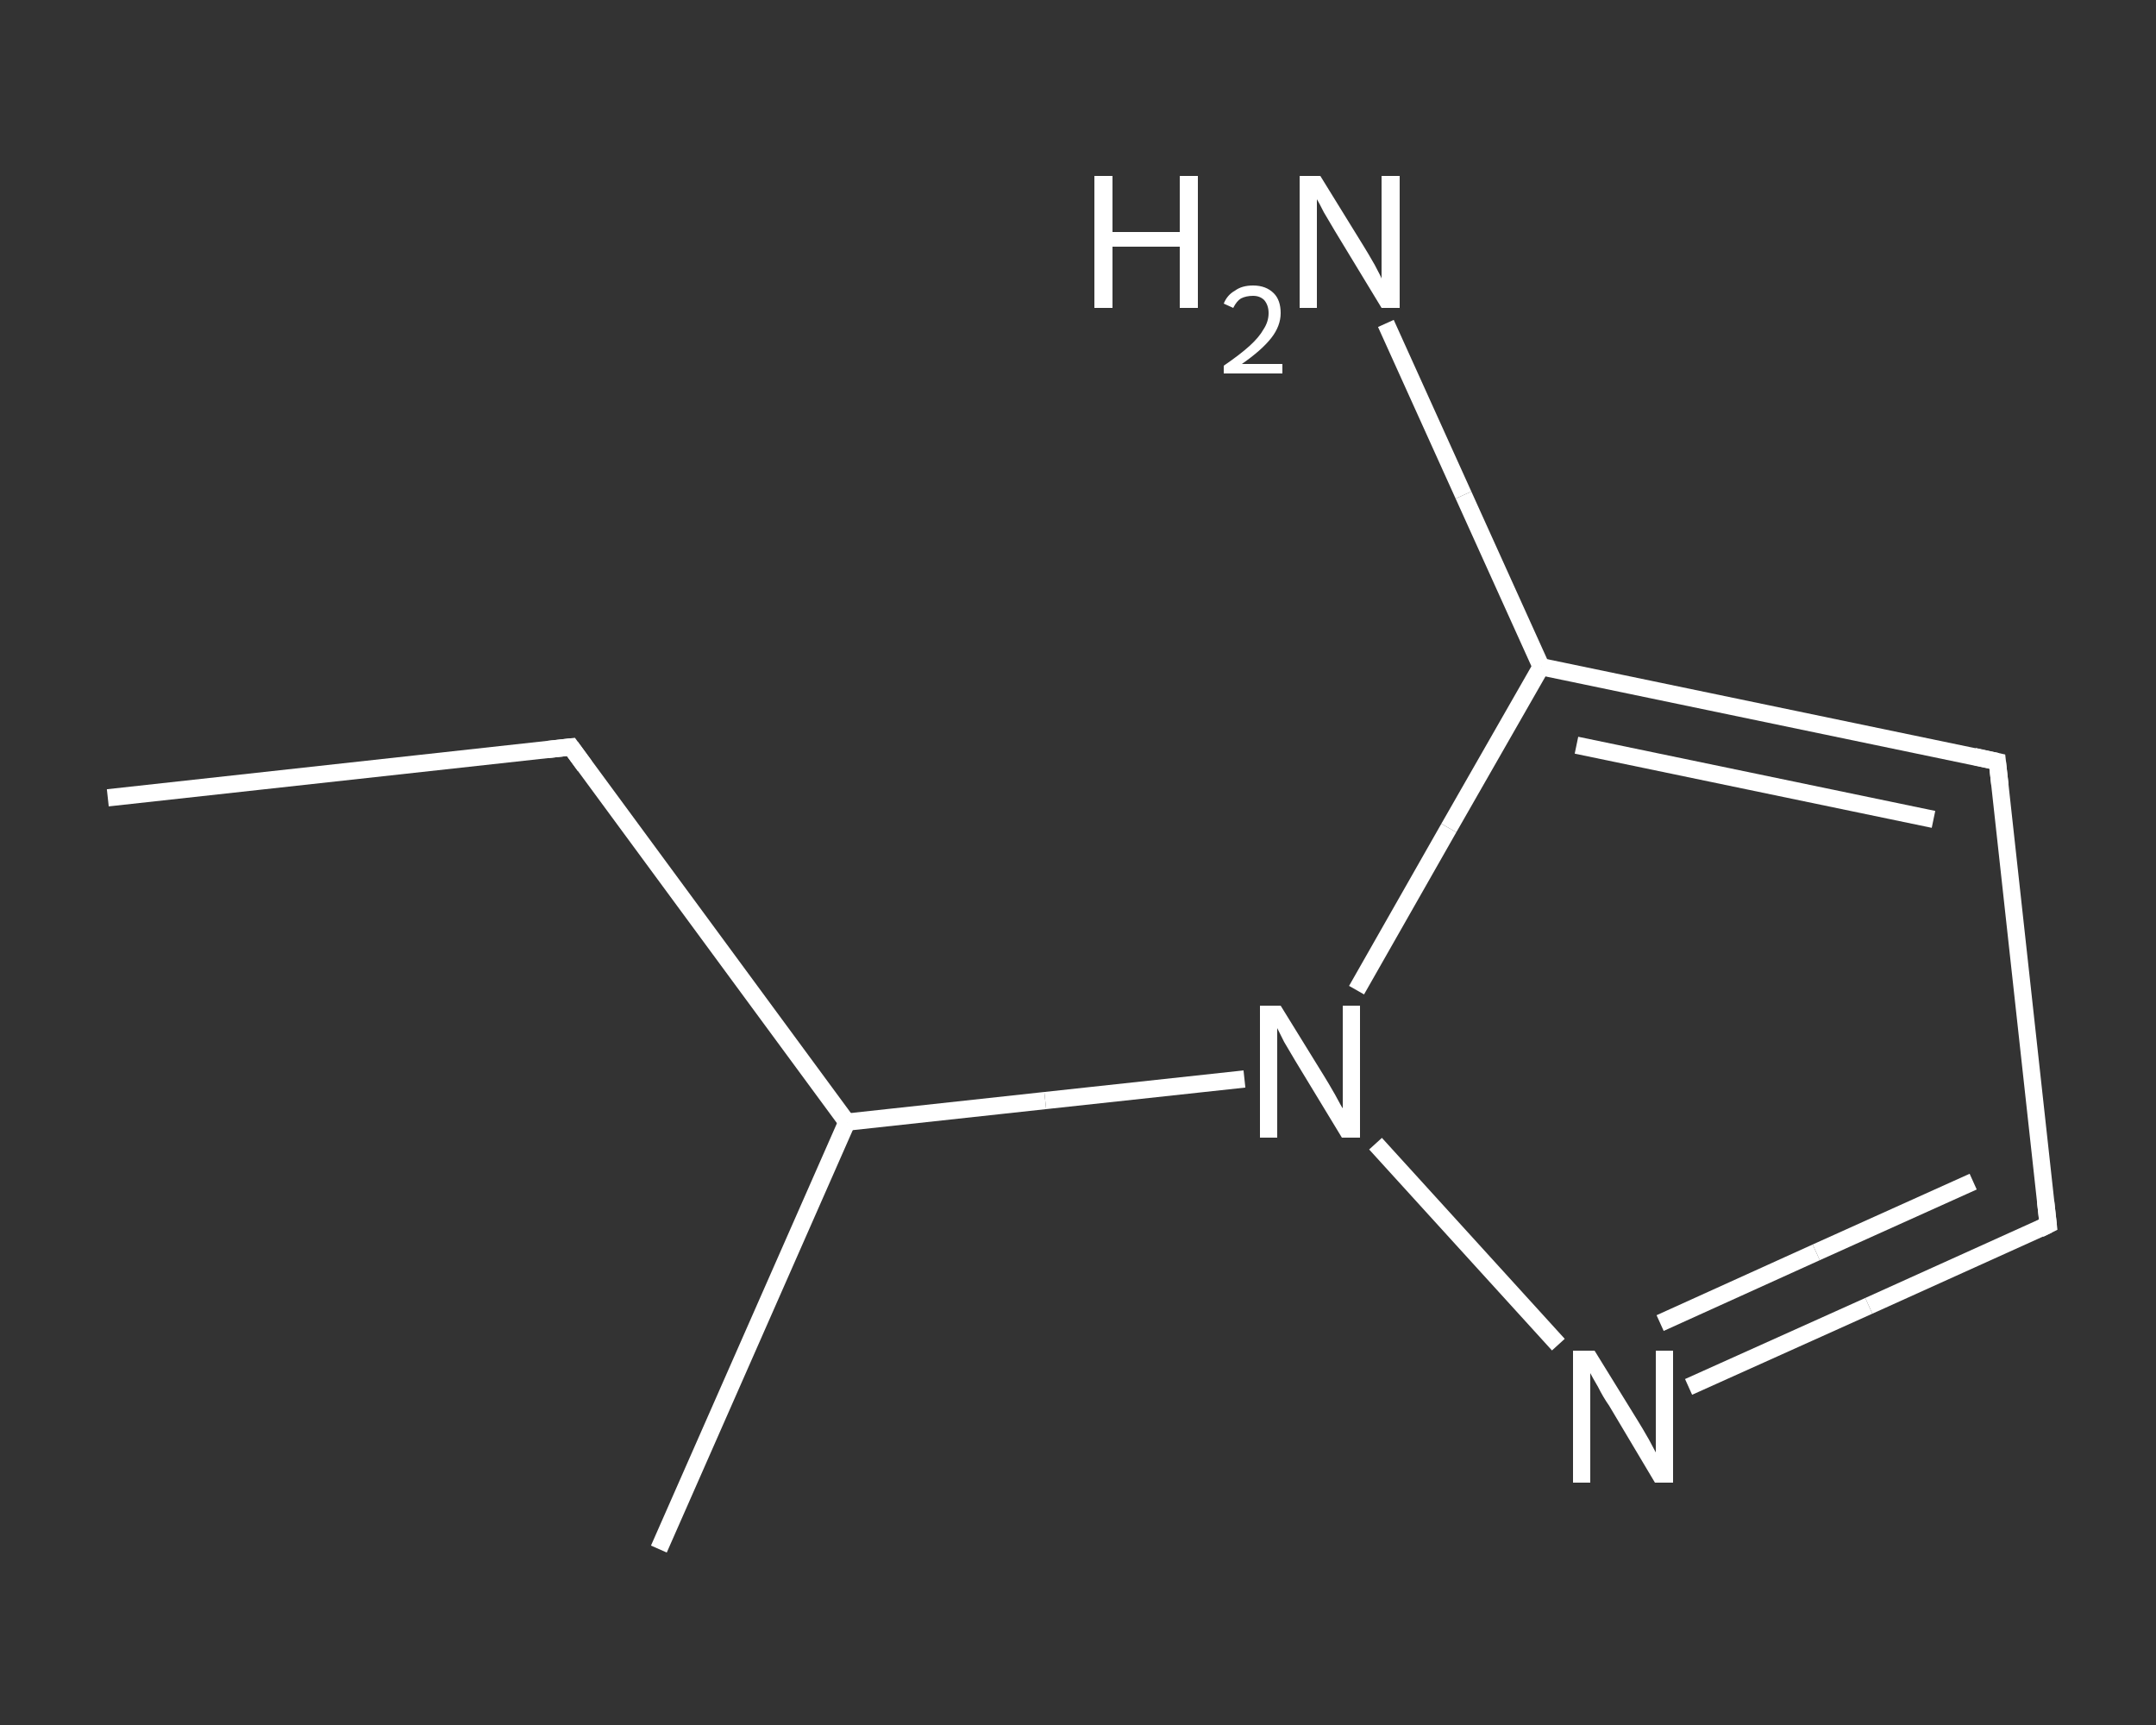 <?xml version='1.0' encoding='iso-8859-1'?>
<svg version='1.1' baseProfile='full'
              xmlns='http://www.w3.org/2000/svg'
                      xmlns:rdkit='http://www.rdkit.org/xml'
                      xmlns:xlink='http://www.w3.org/1999/xlink'
                  xml:space='preserve'
width='250px' height='200px' viewBox='0 0 250 200'>
<rect x="0" y="0" width="250" height="200" fill="#333333" stroke="none"/>
<!-- END OF HEADER -->
<rect style='opacity:1.0;fill:transparent;stroke:none' width='250.0' height='200.0' x='0.0' y='0.0'> </rect>
<path class='bond-0 atom-0 atom-1' d='M 12.5,92.5 L 66.2,86.6' style='fill:none;fill-rule:evenodd;stroke:#FFFFFF;stroke-width:2.0px;stroke-linecap:butt;stroke-linejoin:miter;stroke-opacity:1' />
<path class='bond-1 atom-1 atom-2' d='M 66.2,86.6 L 98.2,130.1' style='fill:none;fill-rule:evenodd;stroke:#FFFFFF;stroke-width:2.0px;stroke-linecap:butt;stroke-linejoin:miter;stroke-opacity:1' />
<path class='bond-2 atom-2 atom-3' d='M 98.2,130.1 L 76.4,179.6' style='fill:none;fill-rule:evenodd;stroke:#FFFFFF;stroke-width:2.0px;stroke-linecap:butt;stroke-linejoin:miter;stroke-opacity:1' />
<path class='bond-3 atom-2 atom-4' d='M 98.2,130.1 L 121.2,127.6' style='fill:none;fill-rule:evenodd;stroke:#FFFFFF;stroke-width:2.0px;stroke-linecap:butt;stroke-linejoin:miter;stroke-opacity:1' />
<path class='bond-3 atom-2 atom-4' d='M 121.2,127.6 L 144.3,125.1' style='fill:none;fill-rule:evenodd;stroke:#FFFFFF;stroke-width:2.0px;stroke-linecap:butt;stroke-linejoin:miter;stroke-opacity:1' />
<path class='bond-4 atom-4 atom-5' d='M 159.5,132.6 L 180.7,155.9' style='fill:none;fill-rule:evenodd;stroke:#FFFFFF;stroke-width:2.0px;stroke-linecap:butt;stroke-linejoin:miter;stroke-opacity:1' />
<path class='bond-5 atom-5 atom-6' d='M 195.8,160.8 L 216.7,151.4' style='fill:none;fill-rule:evenodd;stroke:#FFFFFF;stroke-width:2.0px;stroke-linecap:butt;stroke-linejoin:miter;stroke-opacity:1' />
<path class='bond-5 atom-5 atom-6' d='M 216.7,151.4 L 237.5,142.0' style='fill:none;fill-rule:evenodd;stroke:#FFFFFF;stroke-width:2.0px;stroke-linecap:butt;stroke-linejoin:miter;stroke-opacity:1' />
<path class='bond-5 atom-5 atom-6' d='M 192.5,153.4 L 210.6,145.2' style='fill:none;fill-rule:evenodd;stroke:#FFFFFF;stroke-width:2.0px;stroke-linecap:butt;stroke-linejoin:miter;stroke-opacity:1' />
<path class='bond-5 atom-5 atom-6' d='M 210.6,145.2 L 228.8,137.0' style='fill:none;fill-rule:evenodd;stroke:#FFFFFF;stroke-width:2.0px;stroke-linecap:butt;stroke-linejoin:miter;stroke-opacity:1' />
<path class='bond-6 atom-6 atom-7' d='M 237.5,142.0 L 231.6,88.3' style='fill:none;fill-rule:evenodd;stroke:#FFFFFF;stroke-width:2.0px;stroke-linecap:butt;stroke-linejoin:miter;stroke-opacity:1' />
<path class='bond-7 atom-7 atom-8' d='M 231.6,88.3 L 178.7,77.3' style='fill:none;fill-rule:evenodd;stroke:#FFFFFF;stroke-width:2.0px;stroke-linecap:butt;stroke-linejoin:miter;stroke-opacity:1' />
<path class='bond-7 atom-7 atom-8' d='M 224.2,95.0 L 182.8,86.4' style='fill:none;fill-rule:evenodd;stroke:#FFFFFF;stroke-width:2.0px;stroke-linecap:butt;stroke-linejoin:miter;stroke-opacity:1' />
<path class='bond-8 atom-8 atom-9' d='M 178.7,77.3 L 169.7,57.4' style='fill:none;fill-rule:evenodd;stroke:#FFFFFF;stroke-width:2.0px;stroke-linecap:butt;stroke-linejoin:miter;stroke-opacity:1' />
<path class='bond-8 atom-8 atom-9' d='M 169.7,57.4 L 160.7,37.5' style='fill:none;fill-rule:evenodd;stroke:#FFFFFF;stroke-width:2.0px;stroke-linecap:butt;stroke-linejoin:miter;stroke-opacity:1' />
<path class='bond-9 atom-8 atom-4' d='M 178.7,77.3 L 168.0,96.0' style='fill:none;fill-rule:evenodd;stroke:#FFFFFF;stroke-width:2.0px;stroke-linecap:butt;stroke-linejoin:miter;stroke-opacity:1' />
<path class='bond-9 atom-8 atom-4' d='M 168.0,96.0 L 157.3,114.8' style='fill:none;fill-rule:evenodd;stroke:#FFFFFF;stroke-width:2.0px;stroke-linecap:butt;stroke-linejoin:miter;stroke-opacity:1' />
<path d='M 63.5,86.9 L 66.2,86.6 L 67.8,88.8' style='fill:none;stroke:#FFFFFF;stroke-width:2.0px;stroke-linecap:butt;stroke-linejoin:miter;stroke-opacity:1;' />
<path d='M 236.5,142.5 L 237.5,142.0 L 237.2,139.3' style='fill:none;stroke:#FFFFFF;stroke-width:2.0px;stroke-linecap:butt;stroke-linejoin:miter;stroke-opacity:1;' />
<path d='M 231.9,91.0 L 231.6,88.3 L 228.9,87.7' style='fill:none;stroke:#FFFFFF;stroke-width:2.0px;stroke-linecap:butt;stroke-linejoin:miter;stroke-opacity:1;' />
<path class='atom-4' d='M 148.5 116.6
L 153.5 124.7
Q 154.0 125.5, 154.8 126.9
Q 155.6 128.4, 155.7 128.5
L 155.7 116.6
L 157.7 116.6
L 157.7 131.9
L 155.6 131.9
L 150.2 123.0
Q 149.6 122.0, 148.9 120.8
Q 148.3 119.6, 148.1 119.2
L 148.1 131.9
L 146.1 131.9
L 146.1 116.6
L 148.5 116.6
' fill='#FFFFFF'/>
<path class='atom-5' d='M 184.9 156.6
L 189.9 164.7
Q 190.4 165.5, 191.2 166.9
Q 192.0 168.4, 192.0 168.4
L 192.0 156.6
L 194.0 156.6
L 194.0 171.9
L 191.9 171.9
L 186.6 163.0
Q 185.9 162.0, 185.3 160.8
Q 184.6 159.6, 184.4 159.2
L 184.4 171.9
L 182.4 171.9
L 182.4 156.6
L 184.9 156.6
' fill='#FFFFFF'/>
<path class='atom-9' d='M 126.9 20.4
L 129.0 20.4
L 129.0 26.9
L 136.8 26.9
L 136.8 20.4
L 138.9 20.4
L 138.9 35.7
L 136.8 35.7
L 136.8 28.6
L 129.0 28.6
L 129.0 35.7
L 126.9 35.7
L 126.9 20.4
' fill='#FFFFFF'/>
<path class='atom-9' d='M 141.9 35.2
Q 142.3 34.2, 143.2 33.7
Q 144.0 33.1, 145.3 33.1
Q 146.8 33.1, 147.7 34.0
Q 148.5 34.8, 148.5 36.3
Q 148.5 37.8, 147.4 39.2
Q 146.3 40.6, 144.0 42.2
L 148.7 42.2
L 148.7 43.3
L 141.9 43.3
L 141.9 42.4
Q 143.8 41.1, 144.9 40.1
Q 146.0 39.1, 146.5 38.2
Q 147.1 37.3, 147.1 36.3
Q 147.1 35.4, 146.6 34.8
Q 146.1 34.3, 145.3 34.3
Q 144.5 34.3, 143.9 34.6
Q 143.4 34.9, 143.0 35.7
L 141.9 35.2
' fill='#FFFFFF'/>
<path class='atom-9' d='M 153.1 20.4
L 158.1 28.5
Q 158.6 29.3, 159.4 30.7
Q 160.2 32.2, 160.2 32.3
L 160.2 20.4
L 162.3 20.4
L 162.3 35.7
L 160.2 35.7
L 154.8 26.8
Q 154.2 25.8, 153.5 24.6
Q 152.9 23.4, 152.7 23.1
L 152.7 35.7
L 150.7 35.7
L 150.7 20.4
L 153.1 20.4
' fill='#FFFFFF'/>
</svg>
